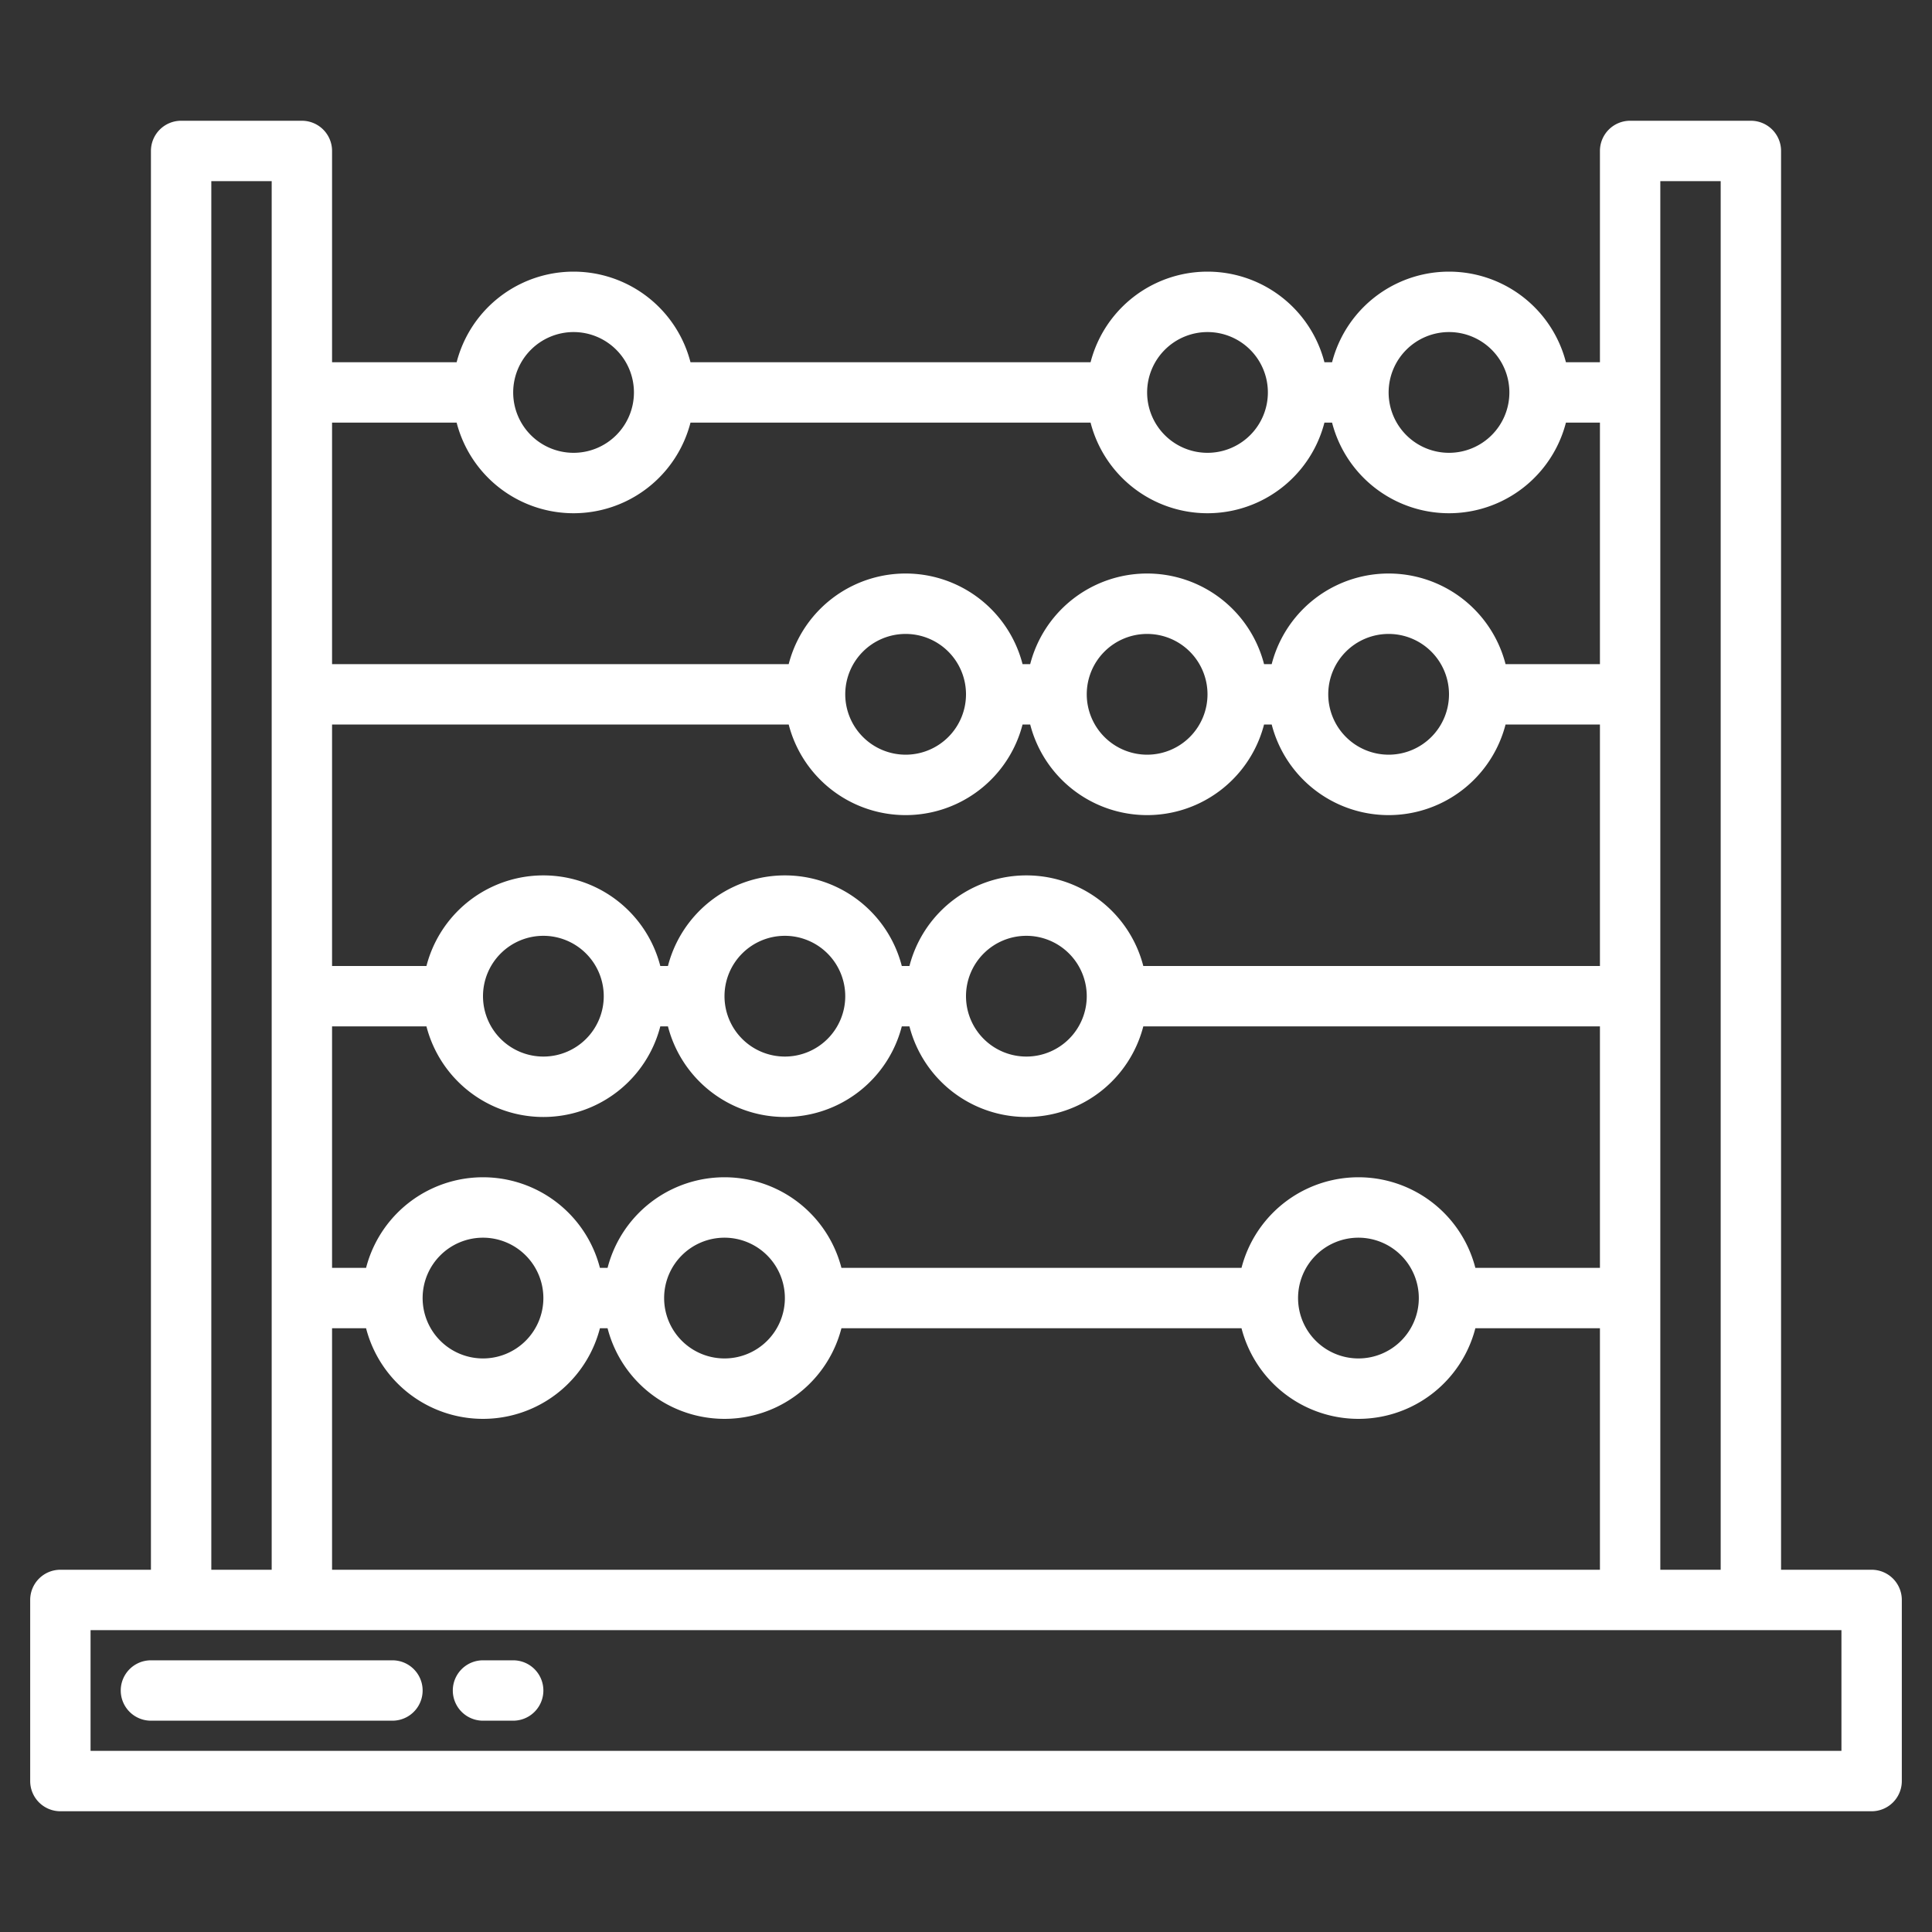 <svg xmlns="http://www.w3.org/2000/svg" xmlns:xlink="http://www.w3.org/1999/xlink" width="512" height="512" x="0" y="0" viewBox="0 0 512 512" style="enable-background:new 0 0 512 512" xml:space="preserve" class=""><rect x="0" y="0" width="512" height="512" fill="#333333" stroke="none"/><g><path d="M496 416h-24V40a8 8 0 0 0-8-8h-32a8 8 0 0 0-8 8v56h-9.013a32 32 0 0 0-61.974 0h-2.026a32 32 0 0 0-61.974 0H182.987a32 32 0 0 0-61.974 0H88V40a8 8 0 0 0-8-8H48a8 8 0 0 0-8 8v376H16a8 8 0 0 0-8 8v48a8 8 0 0 0 8 8h480a8 8 0 0 0 8-8v-48a8 8 0 0 0-8-8ZM440 48h16v368h-16ZM88 416v-64h9.013a32 32 0 0 0 61.974 0h2.026a32 32 0 0 0 61.974 0h106.026a32 32 0 0 0 61.974 0H424v64Zm121.013-224a32 32 0 0 0 61.974 0h2.026a32 32 0 0 0 61.974 0h2.026a32 32 0 0 0 61.974 0H424v64H302.987a32 32 0 0 0-61.974 0h-2.026a32 32 0 0 0-61.974 0h-2.026a32 32 0 0 0-61.974 0H88v-64ZM224 184a16 16 0 1 1 16 16 16.019 16.019 0 0 1-16-16Zm64 0a16 16 0 1 1 16 16 16.019 16.019 0 0 1-16-16Zm64 0a16 16 0 1 1 16 16 16.019 16.019 0 0 1-16-16Zm-64 80a16 16 0 1 1-16-16 16.019 16.019 0 0 1 16 16Zm-64 0a16 16 0 1 1-16-16 16.019 16.019 0 0 1 16 16Zm-64 0a16 16 0 1 1-16-16 16.019 16.019 0 0 1 16 16Zm-46.987 8a32 32 0 0 0 61.974 0h2.026a32 32 0 0 0 61.974 0h2.026a32 32 0 0 0 61.974 0H424v64h-33.013a32 32 0 0 0-61.974 0H222.987a32 32 0 0 0-61.974 0h-2.026a32 32 0 0 0-61.974 0H88v-64ZM376 344a16 16 0 1 1-16-16 16.019 16.019 0 0 1 16 16Zm-168 0a16 16 0 1 1-16-16 16.019 16.019 0 0 1 16 16Zm-64 0a16 16 0 1 1-16-16 16.019 16.019 0 0 1 16 16ZM384 88a16 16 0 1 1-16 16 16.019 16.019 0 0 1 16-16Zm-64 0a16 16 0 1 1-16 16 16.019 16.019 0 0 1 16-16Zm-168 0a16 16 0 1 1-16 16 16.019 16.019 0 0 1 16-16Zm-30.987 24a32 32 0 0 0 61.974 0h106.026a32 32 0 0 0 61.974 0h2.026a32 32 0 0 0 61.974 0H424v64h-25.013a32 32 0 0 0-61.974 0h-2.026a32 32 0 0 0-61.974 0h-2.026a32 32 0 0 0-61.974 0H88v-64ZM56 48h16v368H56Zm432 416H24v-32h464Z" fill="#ffffff" opacity="1" data-original="#000000" class=""></path><path d="M104 440H40a8 8 0 0 0 0 16h64a8 8 0 0 0 0-16ZM136 440h-8a8 8 0 0 0 0 16h8a8 8 0 0 0 0-16Z" fill="#ffffff" opacity="1" data-original="#000000" class=""></path></g></svg>